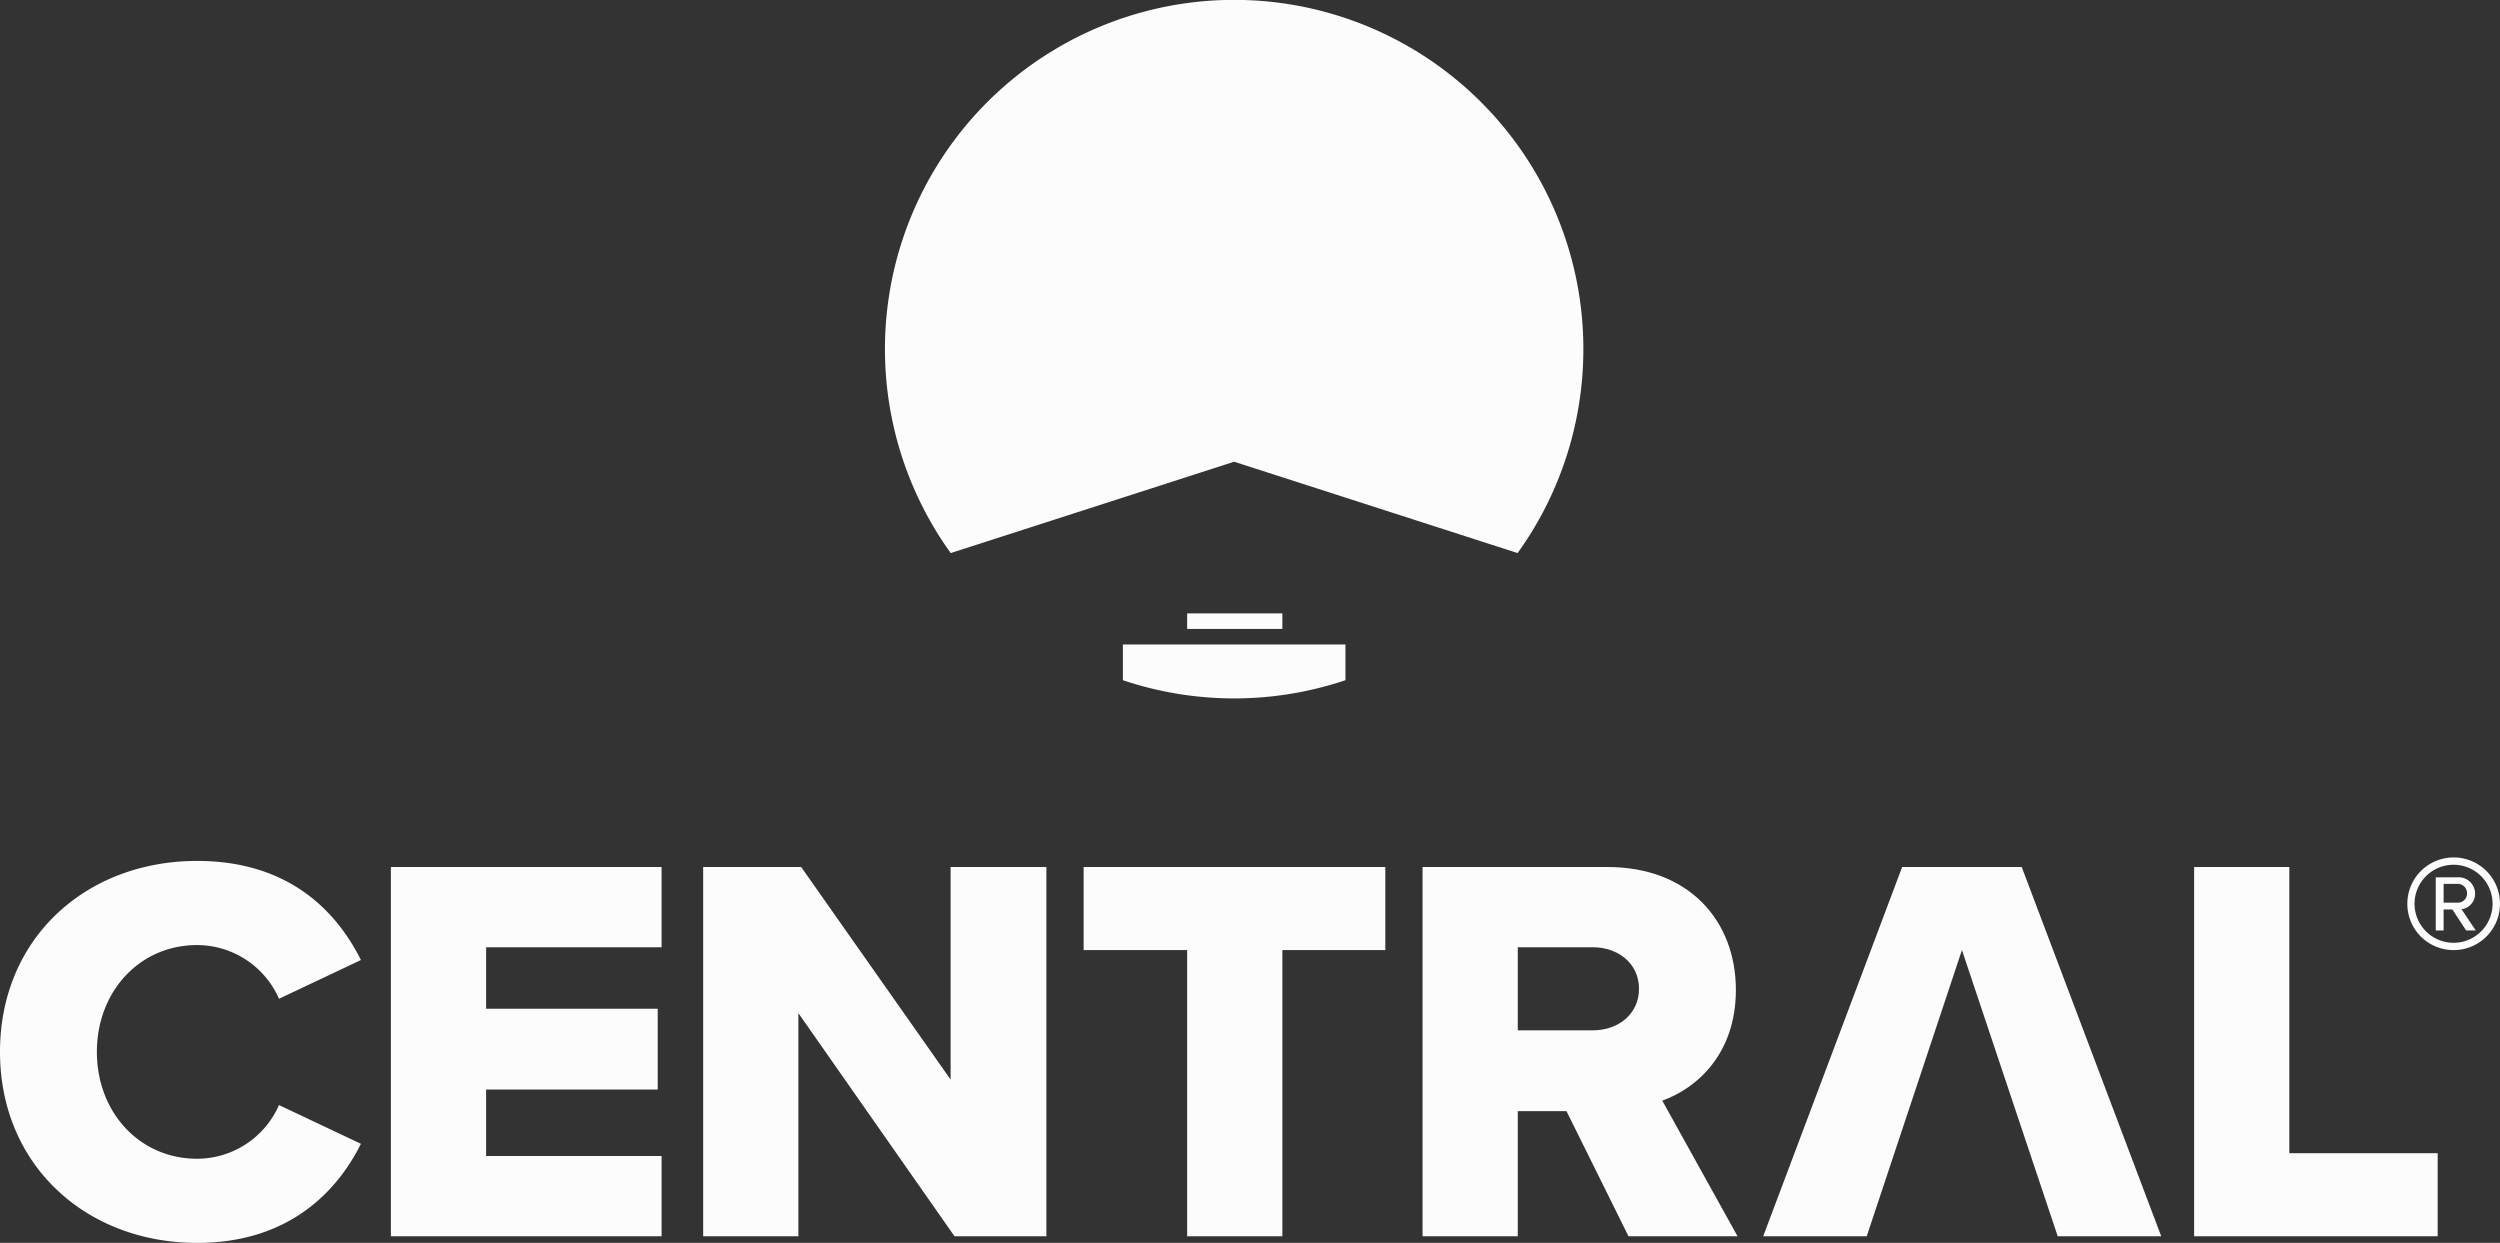 <svg id="Layer_1" data-name="Layer 1" xmlns="http://www.w3.org/2000/svg" viewBox="0 0 412.688 205.17"><rect x="0" y="0" width="412.688" height="205.17" fill="#333333" stroke="none"/><defs><style>.cls-1{fill:#fcfcfc;}</style></defs><title>LOGO_Central INF Blanco</title><path class="cls-1" d="M258.588,183.422H250.547v20.652H234.829V143.123h30.521c13.524,0,21.201,8.955,21.201,20.286,0,10.6-6.488,16.266-12.154,18.276l12.428,22.389H268.823Zm4.386-27.049H250.547v13.707h12.428c4.112,0,7.585-2.65,7.585-6.854C270.559,159.023,267.087,156.373,262.975,156.373Z"/><polygon class="cls-1" points="333.736 143.123 313.998 143.123 291.061 204.074 308.15 204.074 323.867 156.83 339.676 204.074 356.764 204.074 333.736 143.123"/><path class="cls-1" d="M362.194,143.123h15.718v47.244h24.49v13.707H362.194Z"/><path class="cls-1" d="M397.391,149.19a7.649,7.649,0,1,1,7.649,7.649A7.629,7.629,0,0,1,397.391,149.19Zm1.191,0a6.44,6.44,0,1,0,12.88,0,6.44,6.44,0,0,0-12.88,0Zm6.242.938h-1.443v3.464H402.081v-8.767h3.572a2.706,2.706,0,0,1,2.922,2.67,2.566,2.566,0,0,1-2.237,2.598l2.345,3.5H407.096Zm-1.443-4.221v3.103h2.273a1.498,1.498,0,0,0,1.587-1.515,1.515,1.515,0,0,0-1.587-1.587Z"/><path class="cls-1" d="M131.794,167.247v36.827H116.076V143.123h16.174L156.923,178.213V143.123h15.809v60.951H157.563Z"/><path class="cls-1" d="M195.968,156.83H178.88v-13.707h49.803v13.707H211.685v47.244H195.968Z"/><path class="cls-1" d="M0,173.644c0-18.824,14.256-31.526,32.532-31.526,15.169,0,23.028,8.316,27.049,16.357l-13.525,6.397a14.787,14.787,0,0,0-13.524-8.864c-9.504,0-16.54,7.676-16.54,17.636s7.036,17.637,16.54,17.637A14.787,14.787,0,0,0,46.056,182.417l13.525,6.397c-3.93,7.859-11.88,16.357-27.049,16.357C14.256,205.17,0,192.377,0,173.644Z"/><path class="cls-1" d="M64.526,143.123h44.685v13.25H80.244v10.143h28.328v13.342H80.244v10.966h28.968v13.25H64.526Z"/><path class="cls-1" d="M185.36,112.284a57.609,57.609,0,0,0,36.739,0v-5.901H185.36Z"/><path class="cls-1" d="M250.52,91.297a57.646,57.646,0,1,0-93.581,0l46.79-15.077Z"/><rect class="cls-1" x="195.968" y="101.256" width="15.717" height="2.564"/></svg>